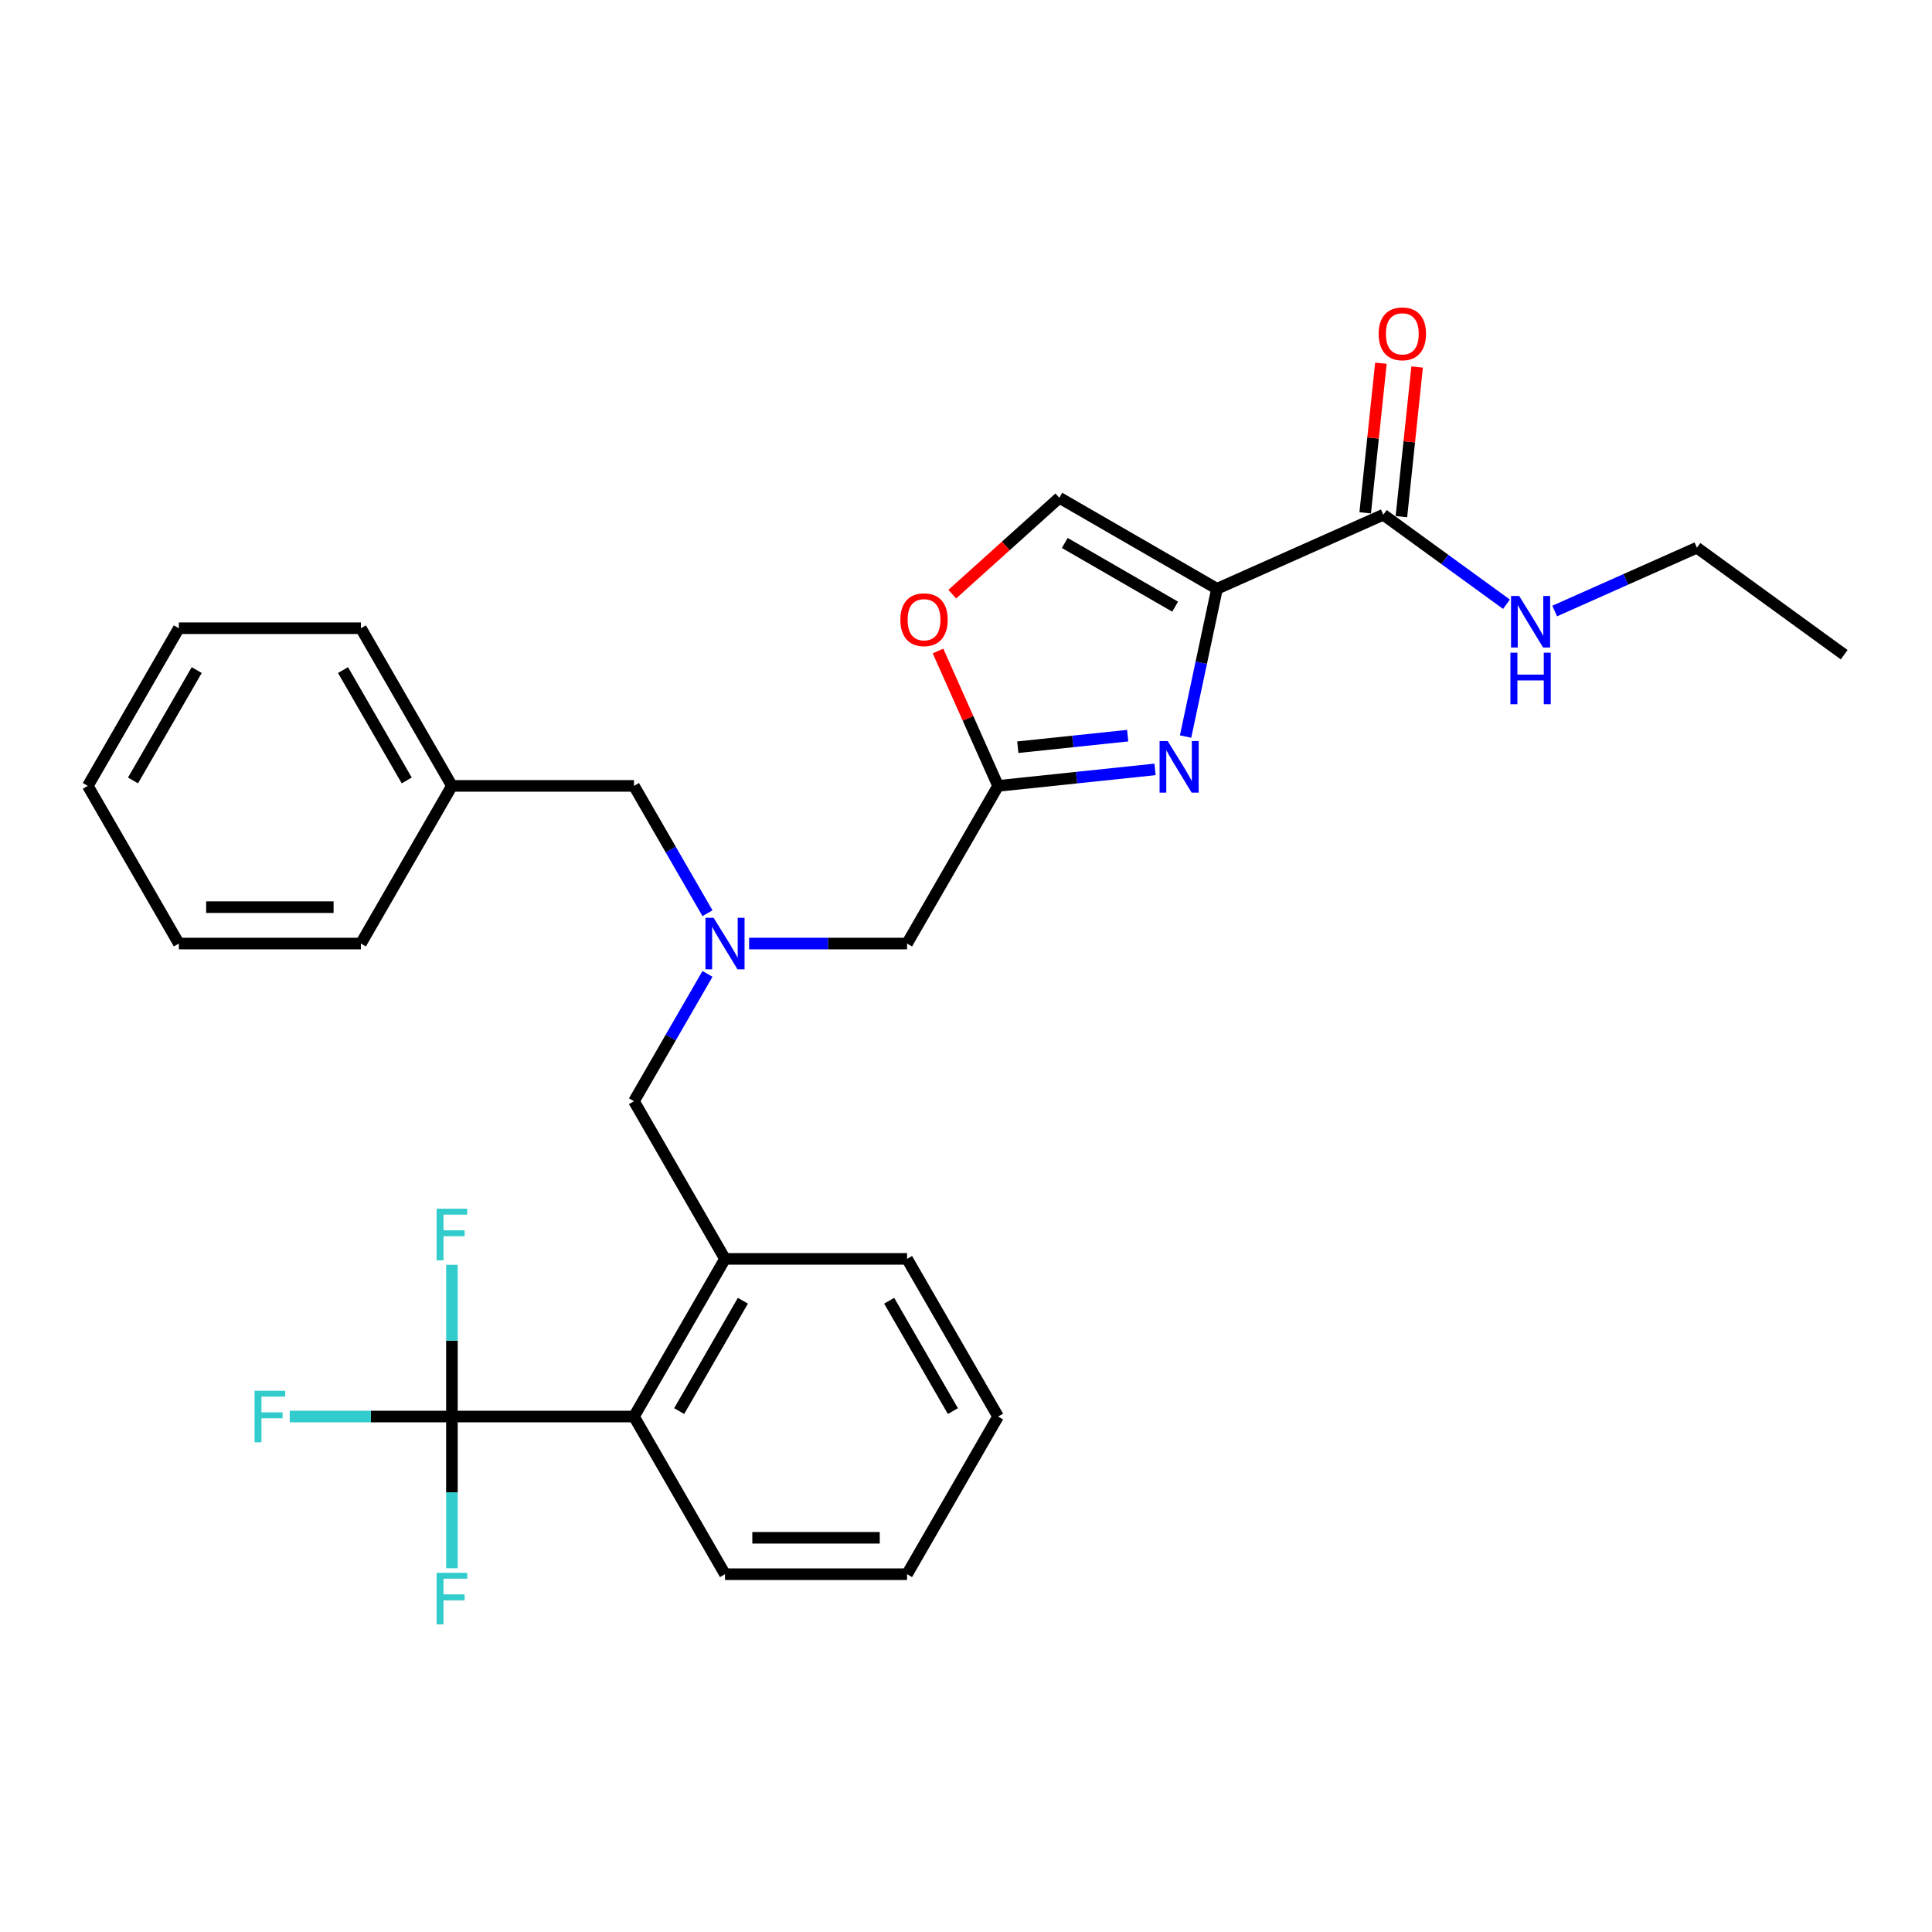 <?xml version='1.0' encoding='iso-8859-1'?>
<svg version='1.1' baseProfile='full'
              xmlns='http://www.w3.org/2000/svg'
                      xmlns:rdkit='http://www.rdkit.org/xml'
                      xmlns:xlink='http://www.w3.org/1999/xlink'
                  xml:space='preserve'
width='1000px' height='1000px' viewBox='0 0 1000 1000'>
<!-- END OF HEADER -->
<rect style='opacity:1.0;fill:#FFFFFF;stroke:none' width='1000' height='1000' x='0' y='0'> </rect>
<path class='bond-0' d='M 878.312,283.49 L 954.545,338.877' style='fill:none;fill-rule:evenodd;stroke:#000000;stroke-width:6px;stroke-linecap:butt;stroke-linejoin:miter;stroke-opacity:1' />
<path class='bond-1' d='M 878.312,283.49 L 841.508,299.876' style='fill:none;fill-rule:evenodd;stroke:#000000;stroke-width:6px;stroke-linecap:butt;stroke-linejoin:miter;stroke-opacity:1' />
<path class='bond-1' d='M 841.508,299.876 L 804.704,316.262' style='fill:none;fill-rule:evenodd;stroke:#0000FF;stroke-width:6px;stroke-linecap:butt;stroke-linejoin:miter;stroke-opacity:1' />
<path class='bond-2' d='M 725.366,267.414 L 729.436,228.689' style='fill:none;fill-rule:evenodd;stroke:#000000;stroke-width:6px;stroke-linecap:butt;stroke-linejoin:miter;stroke-opacity:1' />
<path class='bond-2' d='M 729.436,228.689 L 733.506,189.965' style='fill:none;fill-rule:evenodd;stroke:#FF0000;stroke-width:6px;stroke-linecap:butt;stroke-linejoin:miter;stroke-opacity:1' />
<path class='bond-2' d='M 706.623,265.444 L 710.693,226.72' style='fill:none;fill-rule:evenodd;stroke:#000000;stroke-width:6px;stroke-linecap:butt;stroke-linejoin:miter;stroke-opacity:1' />
<path class='bond-2' d='M 710.693,226.72 L 714.763,187.995' style='fill:none;fill-rule:evenodd;stroke:#FF0000;stroke-width:6px;stroke-linecap:butt;stroke-linejoin:miter;stroke-opacity:1' />
<path class='bond-3' d='M 715.994,266.429 L 747.873,289.591' style='fill:none;fill-rule:evenodd;stroke:#000000;stroke-width:6px;stroke-linecap:butt;stroke-linejoin:miter;stroke-opacity:1' />
<path class='bond-3' d='M 747.873,289.591 L 779.752,312.752' style='fill:none;fill-rule:evenodd;stroke:#0000FF;stroke-width:6px;stroke-linecap:butt;stroke-linejoin:miter;stroke-opacity:1' />
<path class='bond-4' d='M 715.994,266.429 L 629.911,304.756' style='fill:none;fill-rule:evenodd;stroke:#000000;stroke-width:6px;stroke-linecap:butt;stroke-linejoin:miter;stroke-opacity:1' />
<path class='bond-5' d='M 387.736,488.383 L 428.613,488.383' style='fill:none;fill-rule:evenodd;stroke:#0000FF;stroke-width:6px;stroke-linecap:butt;stroke-linejoin:miter;stroke-opacity:1' />
<path class='bond-5' d='M 428.613,488.383 L 469.49,488.383' style='fill:none;fill-rule:evenodd;stroke:#000000;stroke-width:6px;stroke-linecap:butt;stroke-linejoin:miter;stroke-opacity:1' />
<path class='bond-6' d='M 366.196,504.081 L 347.171,537.035' style='fill:none;fill-rule:evenodd;stroke:#0000FF;stroke-width:6px;stroke-linecap:butt;stroke-linejoin:miter;stroke-opacity:1' />
<path class='bond-6' d='M 347.171,537.035 L 328.145,569.988' style='fill:none;fill-rule:evenodd;stroke:#000000;stroke-width:6px;stroke-linecap:butt;stroke-linejoin:miter;stroke-opacity:1' />
<path class='bond-7' d='M 366.196,472.684 L 347.171,439.73' style='fill:none;fill-rule:evenodd;stroke:#0000FF;stroke-width:6px;stroke-linecap:butt;stroke-linejoin:miter;stroke-opacity:1' />
<path class='bond-7' d='M 347.171,439.73 L 328.145,406.777' style='fill:none;fill-rule:evenodd;stroke:#000000;stroke-width:6px;stroke-linecap:butt;stroke-linejoin:miter;stroke-opacity:1' />
<path class='bond-8' d='M 469.49,488.383 L 516.605,406.777' style='fill:none;fill-rule:evenodd;stroke:#000000;stroke-width:6px;stroke-linecap:butt;stroke-linejoin:miter;stroke-opacity:1' />
<path class='bond-9' d='M 328.145,569.988 L 375.26,651.594' style='fill:none;fill-rule:evenodd;stroke:#000000;stroke-width:6px;stroke-linecap:butt;stroke-linejoin:miter;stroke-opacity:1' />
<path class='bond-10' d='M 613.656,381.229 L 621.783,342.992' style='fill:none;fill-rule:evenodd;stroke:#0000FF;stroke-width:6px;stroke-linecap:butt;stroke-linejoin:miter;stroke-opacity:1' />
<path class='bond-10' d='M 621.783,342.992 L 629.911,304.756' style='fill:none;fill-rule:evenodd;stroke:#000000;stroke-width:6px;stroke-linecap:butt;stroke-linejoin:miter;stroke-opacity:1' />
<path class='bond-11' d='M 597.843,398.239 L 557.224,402.508' style='fill:none;fill-rule:evenodd;stroke:#0000FF;stroke-width:6px;stroke-linecap:butt;stroke-linejoin:miter;stroke-opacity:1' />
<path class='bond-11' d='M 557.224,402.508 L 516.605,406.777' style='fill:none;fill-rule:evenodd;stroke:#000000;stroke-width:6px;stroke-linecap:butt;stroke-linejoin:miter;stroke-opacity:1' />
<path class='bond-11' d='M 583.688,380.777 L 555.254,383.765' style='fill:none;fill-rule:evenodd;stroke:#0000FF;stroke-width:6px;stroke-linecap:butt;stroke-linejoin:miter;stroke-opacity:1' />
<path class='bond-11' d='M 555.254,383.765 L 526.821,386.753' style='fill:none;fill-rule:evenodd;stroke:#000000;stroke-width:6px;stroke-linecap:butt;stroke-linejoin:miter;stroke-opacity:1' />
<path class='bond-12' d='M 629.911,304.756 L 548.305,257.641' style='fill:none;fill-rule:evenodd;stroke:#000000;stroke-width:6px;stroke-linecap:butt;stroke-linejoin:miter;stroke-opacity:1' />
<path class='bond-12' d='M 608.247,314.01 L 551.123,281.03' style='fill:none;fill-rule:evenodd;stroke:#000000;stroke-width:6px;stroke-linecap:butt;stroke-linejoin:miter;stroke-opacity:1' />
<path class='bond-13' d='M 548.305,257.641 L 520.595,282.592' style='fill:none;fill-rule:evenodd;stroke:#000000;stroke-width:6px;stroke-linecap:butt;stroke-linejoin:miter;stroke-opacity:1' />
<path class='bond-13' d='M 520.595,282.592 L 492.884,307.542' style='fill:none;fill-rule:evenodd;stroke:#FF0000;stroke-width:6px;stroke-linecap:butt;stroke-linejoin:miter;stroke-opacity:1' />
<path class='bond-14' d='M 375.26,814.806 L 469.49,814.806' style='fill:none;fill-rule:evenodd;stroke:#000000;stroke-width:6px;stroke-linecap:butt;stroke-linejoin:miter;stroke-opacity:1' />
<path class='bond-14' d='M 389.395,795.96 L 455.356,795.96' style='fill:none;fill-rule:evenodd;stroke:#000000;stroke-width:6px;stroke-linecap:butt;stroke-linejoin:miter;stroke-opacity:1' />
<path class='bond-15' d='M 375.26,814.806 L 328.145,733.2' style='fill:none;fill-rule:evenodd;stroke:#000000;stroke-width:6px;stroke-linecap:butt;stroke-linejoin:miter;stroke-opacity:1' />
<path class='bond-16' d='M 469.49,814.806 L 516.605,733.2' style='fill:none;fill-rule:evenodd;stroke:#000000;stroke-width:6px;stroke-linecap:butt;stroke-linejoin:miter;stroke-opacity:1' />
<path class='bond-17' d='M 233.915,406.777 L 328.145,406.777' style='fill:none;fill-rule:evenodd;stroke:#000000;stroke-width:6px;stroke-linecap:butt;stroke-linejoin:miter;stroke-opacity:1' />
<path class='bond-18' d='M 233.915,406.777 L 186.8,325.171' style='fill:none;fill-rule:evenodd;stroke:#000000;stroke-width:6px;stroke-linecap:butt;stroke-linejoin:miter;stroke-opacity:1' />
<path class='bond-18' d='M 210.526,403.959 L 177.546,346.835' style='fill:none;fill-rule:evenodd;stroke:#000000;stroke-width:6px;stroke-linecap:butt;stroke-linejoin:miter;stroke-opacity:1' />
<path class='bond-19' d='M 233.915,406.777 L 186.8,488.383' style='fill:none;fill-rule:evenodd;stroke:#000000;stroke-width:6px;stroke-linecap:butt;stroke-linejoin:miter;stroke-opacity:1' />
<path class='bond-20' d='M 186.8,325.171 L 92.57,325.171' style='fill:none;fill-rule:evenodd;stroke:#000000;stroke-width:6px;stroke-linecap:butt;stroke-linejoin:miter;stroke-opacity:1' />
<path class='bond-21' d='M 186.8,488.383 L 92.57,488.383' style='fill:none;fill-rule:evenodd;stroke:#000000;stroke-width:6px;stroke-linecap:butt;stroke-linejoin:miter;stroke-opacity:1' />
<path class='bond-21' d='M 172.665,469.537 L 106.704,469.537' style='fill:none;fill-rule:evenodd;stroke:#000000;stroke-width:6px;stroke-linecap:butt;stroke-linejoin:miter;stroke-opacity:1' />
<path class='bond-22' d='M 92.57,325.171 L 45.455,406.777' style='fill:none;fill-rule:evenodd;stroke:#000000;stroke-width:6px;stroke-linecap:butt;stroke-linejoin:miter;stroke-opacity:1' />
<path class='bond-22' d='M 101.824,346.835 L 68.843,403.959' style='fill:none;fill-rule:evenodd;stroke:#000000;stroke-width:6px;stroke-linecap:butt;stroke-linejoin:miter;stroke-opacity:1' />
<path class='bond-23' d='M 92.57,488.383 L 45.455,406.777' style='fill:none;fill-rule:evenodd;stroke:#000000;stroke-width:6px;stroke-linecap:butt;stroke-linejoin:miter;stroke-opacity:1' />
<path class='bond-24' d='M 516.605,733.2 L 469.49,651.594' style='fill:none;fill-rule:evenodd;stroke:#000000;stroke-width:6px;stroke-linecap:butt;stroke-linejoin:miter;stroke-opacity:1' />
<path class='bond-24' d='M 493.217,730.382 L 460.236,673.258' style='fill:none;fill-rule:evenodd;stroke:#000000;stroke-width:6px;stroke-linecap:butt;stroke-linejoin:miter;stroke-opacity:1' />
<path class='bond-25' d='M 469.49,651.594 L 375.26,651.594' style='fill:none;fill-rule:evenodd;stroke:#000000;stroke-width:6px;stroke-linecap:butt;stroke-linejoin:miter;stroke-opacity:1' />
<path class='bond-26' d='M 375.26,651.594 L 328.145,733.2' style='fill:none;fill-rule:evenodd;stroke:#000000;stroke-width:6px;stroke-linecap:butt;stroke-linejoin:miter;stroke-opacity:1' />
<path class='bond-26' d='M 384.514,673.258 L 351.533,730.382' style='fill:none;fill-rule:evenodd;stroke:#000000;stroke-width:6px;stroke-linecap:butt;stroke-linejoin:miter;stroke-opacity:1' />
<path class='bond-27' d='M 328.145,733.2 L 233.915,733.2' style='fill:none;fill-rule:evenodd;stroke:#000000;stroke-width:6px;stroke-linecap:butt;stroke-linejoin:miter;stroke-opacity:1' />
<path class='bond-28' d='M 233.915,733.2 L 191.945,733.2' style='fill:none;fill-rule:evenodd;stroke:#000000;stroke-width:6px;stroke-linecap:butt;stroke-linejoin:miter;stroke-opacity:1' />
<path class='bond-28' d='M 191.945,733.2 L 149.975,733.2' style='fill:none;fill-rule:evenodd;stroke:#33CCCC;stroke-width:6px;stroke-linecap:butt;stroke-linejoin:miter;stroke-opacity:1' />
<path class='bond-29' d='M 233.915,733.2 L 233.915,772.466' style='fill:none;fill-rule:evenodd;stroke:#000000;stroke-width:6px;stroke-linecap:butt;stroke-linejoin:miter;stroke-opacity:1' />
<path class='bond-29' d='M 233.915,772.466 L 233.915,811.731' style='fill:none;fill-rule:evenodd;stroke:#33CCCC;stroke-width:6px;stroke-linecap:butt;stroke-linejoin:miter;stroke-opacity:1' />
<path class='bond-30' d='M 233.915,733.2 L 233.915,693.934' style='fill:none;fill-rule:evenodd;stroke:#000000;stroke-width:6px;stroke-linecap:butt;stroke-linejoin:miter;stroke-opacity:1' />
<path class='bond-30' d='M 233.915,693.934 L 233.915,654.668' style='fill:none;fill-rule:evenodd;stroke:#33CCCC;stroke-width:6px;stroke-linecap:butt;stroke-linejoin:miter;stroke-opacity:1' />
<path class='bond-31' d='M 485.52,336.958 L 501.063,371.867' style='fill:none;fill-rule:evenodd;stroke:#FF0000;stroke-width:6px;stroke-linecap:butt;stroke-linejoin:miter;stroke-opacity:1' />
<path class='bond-31' d='M 501.063,371.867 L 516.605,406.777' style='fill:none;fill-rule:evenodd;stroke:#000000;stroke-width:6px;stroke-linecap:butt;stroke-linejoin:miter;stroke-opacity:1' />
<path  class='atom-2' d='M 713.594 172.791
Q 713.594 166.383, 716.76 162.802
Q 719.926 159.222, 725.844 159.222
Q 731.762 159.222, 734.928 162.802
Q 738.094 166.383, 738.094 172.791
Q 738.094 179.274, 734.89 182.968
Q 731.686 186.624, 725.844 186.624
Q 719.964 186.624, 716.76 182.968
Q 713.594 179.312, 713.594 172.791
M 725.844 183.608
Q 729.915 183.608, 732.101 180.895
Q 734.325 178.143, 734.325 172.791
Q 734.325 167.552, 732.101 164.913
Q 729.915 162.237, 725.844 162.237
Q 721.773 162.237, 719.549 164.876
Q 717.363 167.514, 717.363 172.791
Q 717.363 178.181, 719.549 180.895
Q 721.773 183.608, 725.844 183.608
' fill='#FF0000'/>
<path  class='atom-3' d='M 786.329 308.474
L 795.074 322.608
Q 795.941 324.003, 797.335 326.528
Q 798.73 329.053, 798.805 329.204
L 798.805 308.474
L 802.348 308.474
L 802.348 335.16
L 798.692 335.16
L 789.307 319.706
Q 788.214 317.897, 787.045 315.823
Q 785.915 313.75, 785.575 313.11
L 785.575 335.16
L 782.108 335.16
L 782.108 308.474
L 786.329 308.474
' fill='#0000FF'/>
<path  class='atom-3' d='M 781.787 337.828
L 785.406 337.828
L 785.406 349.173
L 799.05 349.173
L 799.05 337.828
L 802.669 337.828
L 802.669 364.514
L 799.05 364.514
L 799.05 352.189
L 785.406 352.189
L 785.406 364.514
L 781.787 364.514
L 781.787 337.828
' fill='#0000FF'/>
<path  class='atom-5' d='M 369.361 475.04
L 378.106 489.174
Q 378.973 490.569, 380.367 493.094
Q 381.762 495.62, 381.837 495.77
L 381.837 475.04
L 385.38 475.04
L 385.38 501.726
L 381.724 501.726
L 372.339 486.272
Q 371.246 484.463, 370.077 482.39
Q 368.947 480.317, 368.607 479.676
L 368.607 501.726
L 365.14 501.726
L 365.14 475.04
L 369.361 475.04
' fill='#0000FF'/>
<path  class='atom-8' d='M 604.42 383.584
L 613.165 397.719
Q 614.032 399.113, 615.427 401.639
Q 616.821 404.164, 616.897 404.315
L 616.897 383.584
L 620.44 383.584
L 620.44 410.27
L 616.783 410.27
L 607.398 394.817
Q 606.305 393.007, 605.137 390.934
Q 604.006 388.861, 603.667 388.22
L 603.667 410.27
L 600.199 410.27
L 600.199 383.584
L 604.42 383.584
' fill='#0000FF'/>
<path  class='atom-25' d='M 131.751 719.857
L 147.619 719.857
L 147.619 722.91
L 135.331 722.91
L 135.331 731.014
L 146.262 731.014
L 146.262 734.104
L 135.331 734.104
L 135.331 746.543
L 131.751 746.543
L 131.751 719.857
' fill='#33CCCC'/>
<path  class='atom-26' d='M 225.981 814.087
L 241.849 814.087
L 241.849 817.14
L 229.561 817.14
L 229.561 825.244
L 240.492 825.244
L 240.492 828.335
L 229.561 828.335
L 229.561 840.773
L 225.981 840.773
L 225.981 814.087
' fill='#33CCCC'/>
<path  class='atom-27' d='M 225.981 625.627
L 241.849 625.627
L 241.849 628.68
L 229.561 628.68
L 229.561 636.784
L 240.492 636.784
L 240.492 639.874
L 229.561 639.874
L 229.561 652.313
L 225.981 652.313
L 225.981 625.627
' fill='#33CCCC'/>
<path  class='atom-28' d='M 466.029 320.769
Q 466.029 314.361, 469.195 310.78
Q 472.361 307.2, 478.278 307.2
Q 484.196 307.2, 487.362 310.78
Q 490.528 314.361, 490.528 320.769
Q 490.528 327.252, 487.325 330.946
Q 484.121 334.602, 478.278 334.602
Q 472.398 334.602, 469.195 330.946
Q 466.029 327.29, 466.029 320.769
M 478.278 331.586
Q 482.349 331.586, 484.535 328.873
Q 486.759 326.121, 486.759 320.769
Q 486.759 315.53, 484.535 312.891
Q 482.349 310.215, 478.278 310.215
Q 474.208 310.215, 471.984 312.854
Q 469.798 315.492, 469.798 320.769
Q 469.798 326.159, 471.984 328.873
Q 474.208 331.586, 478.278 331.586
' fill='#FF0000'/>
</svg>
